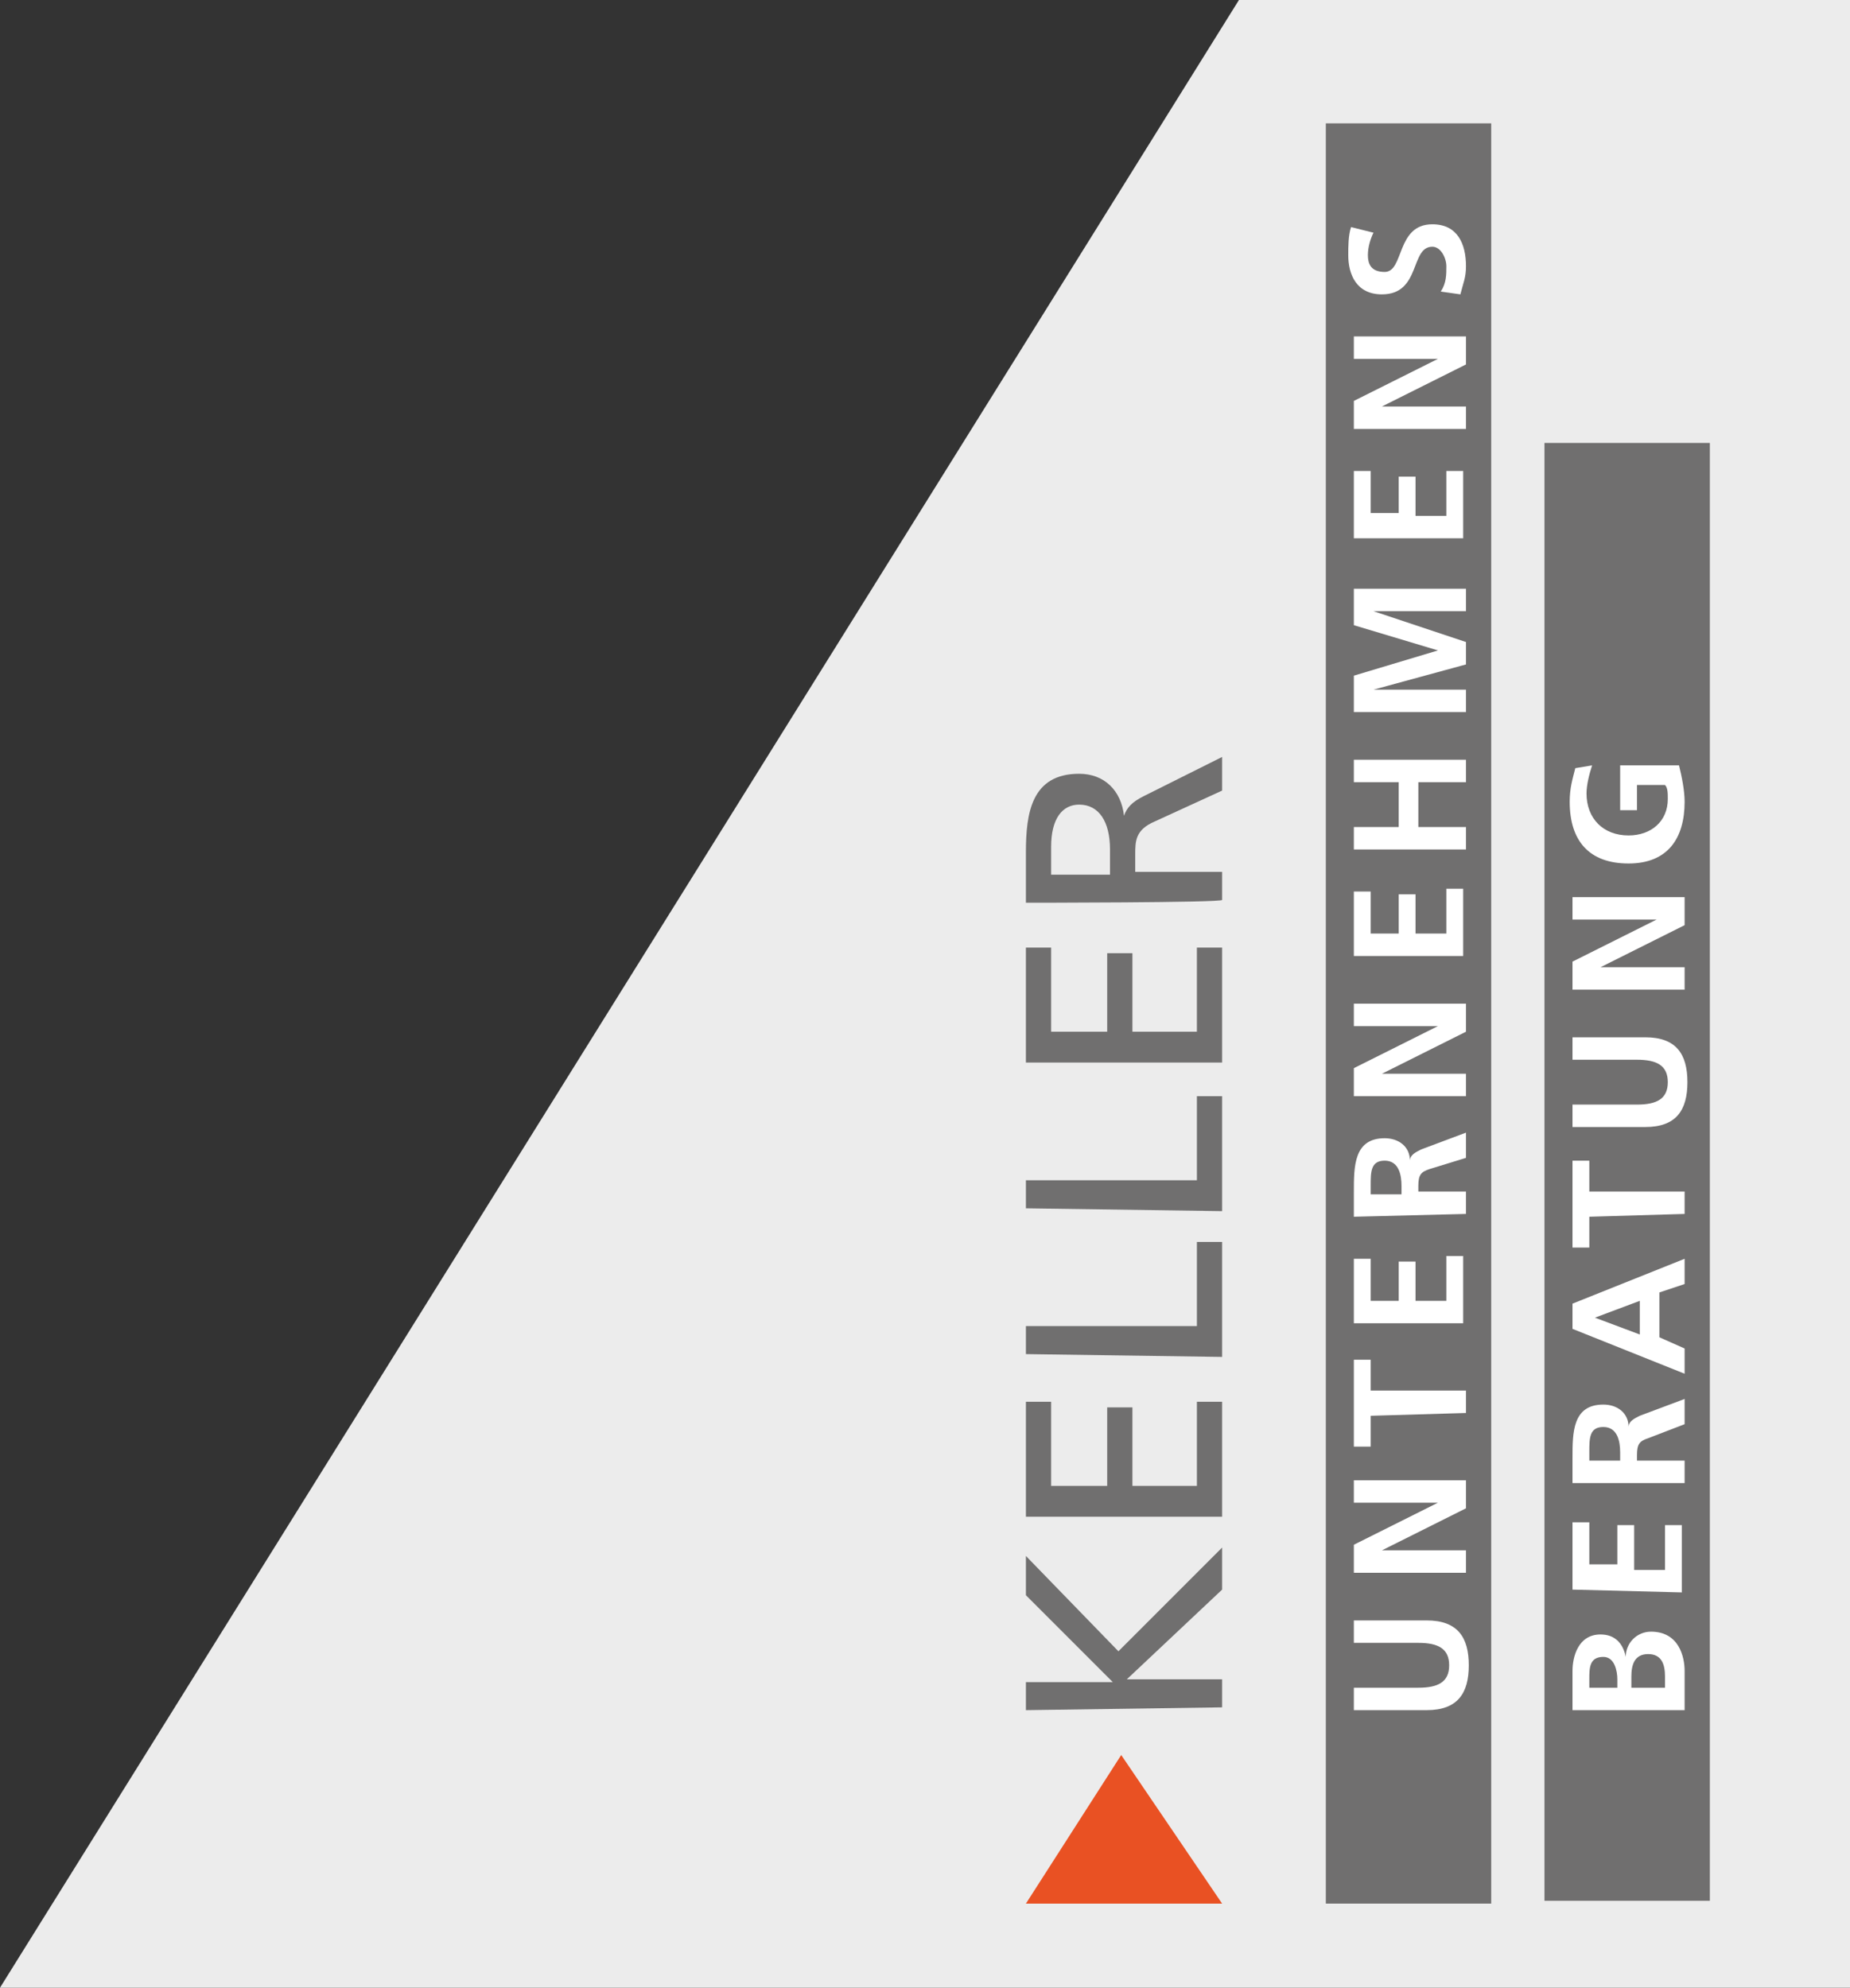 <?xml version="1.0" encoding="utf-8"?>
<!-- Generator: Adobe Illustrator 23.0.3, SVG Export Plug-In . SVG Version: 6.00 Build 0)  -->
<svg version="1.1" id="Ebene_1" xmlns="http://www.w3.org/2000/svg" xmlns:xlink="http://www.w3.org/1999/xlink" x="0px" y="0px"
	 viewBox="0 0 66 70.9" style="enable-background:new 0 0 66 70.9;" xml:space="preserve">
<rect x="0" y="0" width="66" height="70.9" fill="#333333" stroke="none"/>
<style type="text/css">
	.st0{fill:#ECECEC;}
	.st1{fill:#706F6F;}
	.st2{fill:#E95123;}
	.st3{fill:#FFFFFF;}
</style>
<polygon class="st0" points="44.2,0 0,70.9 66,70.9 66,0 "/>
<g>
	<path class="st1" d="M36.6,61v-1h3.1l-3.1-3.1v-1.4l3.3,3.4l3.7-3.7v1.5l-3.4,3.2h3.4v1L36.6,61L36.6,61z"/>
	<path class="st1" d="M36.6,54.1V50h0.9v3h2v-2.8h0.9V53h2.3v-3h0.9v4.1H36.6z"/>
	<path class="st1" d="M36.6,48.3v-1h6.1v-3h0.9v4.1L36.6,48.3L36.6,48.3z"/>
	<path class="st1" d="M36.6,43.1v-1h6.1v-3h0.9v4.1L36.6,43.1L36.6,43.1z"/>
	<path class="st1" d="M36.6,37.9v-4.1h0.9v3h2v-2.8h0.9v2.8h2.3v-3h0.9v4.1L36.6,37.9L36.6,37.9z"/>
	<path class="st1" d="M36.6,32.2v-1.8c0-1.4,0.2-2.8,1.9-2.8c0.9,0,1.5,0.6,1.6,1.5h0c0.1-0.3,0.3-0.5,0.7-0.7l2.8-1.4v1.2l-2.4,1.1
		c-0.7,0.3-0.7,0.7-0.7,1.2v0.6h3.1v1C43.6,32.2,36.6,32.2,36.6,32.2z M39.6,31.2v-0.9c0-1-0.4-1.6-1.1-1.6c-0.6,0-1,0.5-1,1.5v1
		L39.6,31.2L39.6,31.2z"/>
</g>
<polygon class="st2" points="40,62.6 36.6,67.9 43.6,67.9 "/>
<rect x="47.3" y="4.4" class="st1" width="5.9" height="63.5"/>
<g>
	<path class="st3" d="M48.3,61v-0.8h2.3c0.7,0,1.1-0.2,1.1-0.8c0-0.6-0.4-0.8-1.1-0.8h-2.3v-0.8h2.6c1.1,0,1.5,0.6,1.5,1.6
		c0,1-0.4,1.6-1.5,1.6H48.3z"/>
	<path class="st3" d="M48.3,56.1v-1l3-1.5v0h-3v-0.8h4v1l-3,1.5v0h3v0.8H48.3z"/>
	<path class="st3" d="M48.9,50.5v1.1h-0.6v-3.1h0.6v1.1h3.4v0.8L48.9,50.5L48.9,50.5z"/>
	<path class="st3" d="M48.3,47.3v-2.4h0.6v1.5h1V45h0.6v1.4h1.1v-1.6h0.6v2.4H48.3z"/>
	<path class="st3" d="M48.3,43.4v-0.9c0-0.9,0-1.9,1.1-1.9c0.5,0,0.9,0.3,0.9,0.8h0c0-0.2,0.2-0.3,0.4-0.4l1.6-0.6v0.9L51,41.7
		c-0.3,0.1-0.4,0.2-0.4,0.6v0.2h1.7v0.8L48.3,43.4L48.3,43.4z M50,42.6v-0.3c0-0.4-0.1-0.9-0.6-0.9c-0.5,0-0.5,0.4-0.5,0.9v0.3H50z"
		/>
	<path class="st3" d="M48.3,39.1v-1l3-1.5v0h-3v-0.8h4v1l-3,1.5v0h3v0.8H48.3z"/>
	<path class="st3" d="M48.3,34.2v-2.4h0.6v1.5h1v-1.4h0.6v1.4h1.1v-1.6h0.6v2.4H48.3z"/>
	<path class="st3" d="M48.3,30.3v-0.8h1.6v-1.6h-1.6v-0.8h4v0.8h-1.7v1.6h1.7v0.8H48.3z"/>
	<path class="st3" d="M48.3,25.4v-1.3l3-0.9v0l-3-0.9v-1.3h4v0.8H49v0l3.3,1.1v0.8L49,24.6l0,0h3.3v0.8H48.3z"/>
	<path class="st3" d="M48.3,19.2v-2.4h0.6v1.5h1V17h0.6v1.4h1.1v-1.6h0.6v2.4H48.3z"/>
	<path class="st3" d="M48.3,15.3v-1l3-1.5v0h-3V12h4v1l-3,1.5v0h3v0.8H48.3z"/>
	<path class="st3" d="M49,8.3c-0.1,0.2-0.2,0.5-0.2,0.8c0,0.3,0.1,0.6,0.6,0.6c0.7,0,0.4-1.7,1.7-1.7c0.9,0,1.2,0.7,1.2,1.5
		c0,0.4-0.1,0.6-0.2,1l-0.7-0.1c0.2-0.3,0.2-0.6,0.2-0.9s-0.2-0.7-0.5-0.7c-0.8,0-0.4,1.7-1.8,1.7c-0.9,0-1.2-0.7-1.2-1.4
		c0-0.3,0-0.7,0.1-1L49,8.3z"/>
</g>
<rect x="55.1" y="15.8" class="st1" width="5.9" height="52"/>
<g>
	<path class="st3" d="M56.1,61v-1.4c0-0.5,0.2-1.3,1-1.3c0.5,0,0.8,0.3,0.9,0.8h0c0-0.5,0.4-0.9,0.9-0.9c1,0,1.2,0.9,1.2,1.4V61
		H56.1z M57.7,60.2v-0.3c0-0.3-0.1-0.8-0.5-0.8c-0.5,0-0.5,0.4-0.5,0.8v0.3L57.7,60.2L57.7,60.2z M59.4,60.2v-0.4
		c0-0.4-0.1-0.8-0.6-0.8c-0.5,0-0.6,0.4-0.6,0.8v0.4H59.4z"/>
	<path class="st3" d="M56.1,56.7v-2.4h0.6v1.5h1v-1.4h0.6V56h1.1v-1.6h0.6v2.4L56.1,56.7L56.1,56.7z"/>
	<path class="st3" d="M56.1,52.9V52c0-0.9,0-1.9,1.1-1.9c0.5,0,0.9,0.3,0.9,0.8h0c0-0.2,0.2-0.3,0.4-0.4l1.6-0.6v0.9l-1.3,0.5
		c-0.3,0.1-0.4,0.2-0.4,0.6v0.2h1.7v0.8L56.1,52.9L56.1,52.9z M57.8,52.1v-0.3c0-0.4-0.1-0.9-0.6-0.9c-0.5,0-0.5,0.4-0.5,0.9v0.3
		H57.8z"/>
	<path class="st3" d="M56.1,47.4v-0.9l4-1.6v0.9l-0.9,0.3v1.6l0.9,0.4V49L56.1,47.4z M56.9,47L56.9,47l1.6,0.6v-1.2L56.9,47z"/>
	<path class="st3" d="M56.7,43.4v1.1h-0.6v-3.1h0.6v1.1h3.4v0.8L56.7,43.4L56.7,43.4z"/>
	<path class="st3" d="M56.1,40.2v-0.8h2.3c0.7,0,1.1-0.2,1.1-0.8c0-0.6-0.4-0.8-1.1-0.8h-2.3v-0.8h2.6c1.1,0,1.5,0.6,1.5,1.6
		c0,1-0.4,1.6-1.5,1.6H56.1z"/>
	<path class="st3" d="M56.1,35.3v-1l3-1.5v0h-3V32h4v1l-3,1.5v0h3v0.8H56.1z"/>
	<path class="st3" d="M56.8,27.3c-0.1,0.3-0.2,0.7-0.2,1c0,0.9,0.6,1.5,1.5,1.5c0.8,0,1.4-0.5,1.4-1.3c0-0.2,0-0.4-0.1-0.5h-1v0.9
		h-0.6v-1.6h2.1c0.1,0.4,0.2,0.9,0.2,1.3c0,1.3-0.6,2.2-2,2.2c-1.4,0-2.1-0.8-2.1-2.2c0-0.5,0.1-0.8,0.2-1.2L56.8,27.3z"/>
</g>
</svg>
